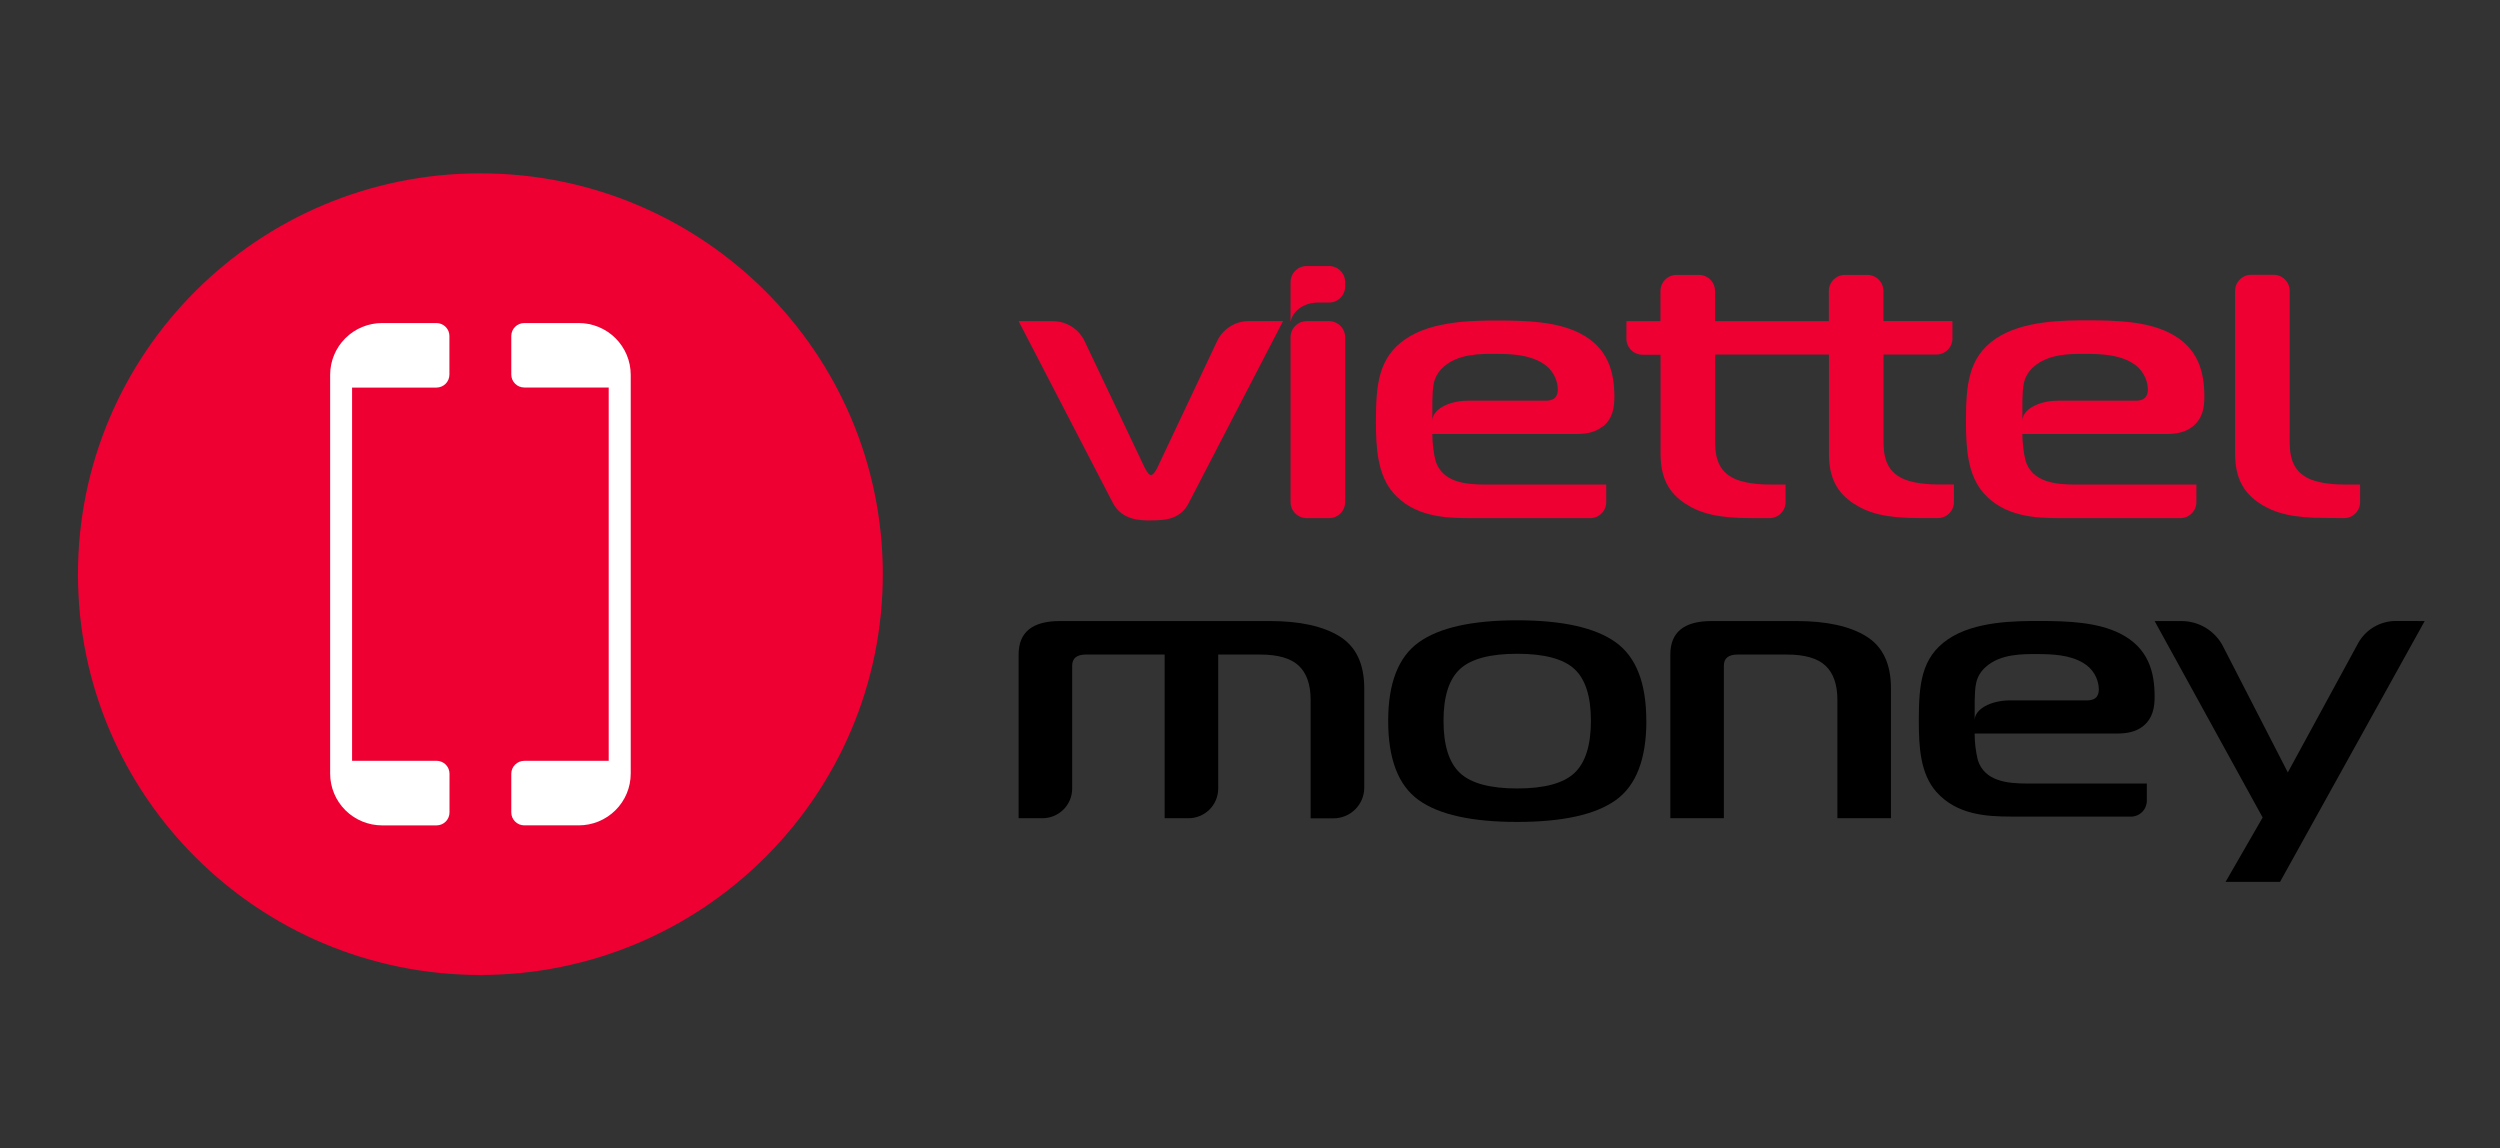 <svg width="209" height="96" viewBox="0 0 209 96" fill="none" xmlns="http://www.w3.org/2000/svg">
<rect x="0" y="0" width="209" height="96" fill="#333333" stroke="none"/>
<g clip-path="url(#clip0_517:454)">
<path d="M109.237 43.315H111.106C111.283 43.315 111.458 43.281 111.622 43.214C111.785 43.147 111.934 43.048 112.059 42.923C112.184 42.799 112.283 42.651 112.351 42.488C112.419 42.325 112.454 42.151 112.454 41.975V28.189C112.453 27.833 112.311 27.492 112.058 27.241C111.806 26.989 111.463 26.848 111.106 26.848H109.237C108.88 26.849 108.538 26.99 108.286 27.241C108.034 27.493 107.892 27.833 107.891 28.189V41.975C107.891 42.33 108.033 42.671 108.285 42.923C108.538 43.174 108.88 43.315 109.237 43.315" fill="#EE0033"/>
<path d="M96.23 43.502C97.361 43.502 98.688 43.441 99.384 42.035L107.263 26.842H104.382C103.823 26.846 103.277 27.009 102.808 27.312C102.339 27.615 101.966 28.046 101.735 28.553L96.771 39.064C96.653 39.311 96.419 39.715 96.224 39.715C96.028 39.715 95.803 39.311 95.679 39.064L90.69 28.559C90.457 28.053 90.085 27.623 89.616 27.32C89.147 27.017 88.601 26.854 88.043 26.848H85.156L93.034 42.042C93.814 43.533 95.412 43.508 96.23 43.508" fill="#EE0033"/>
<path d="M195.959 43.315C196.316 43.315 196.658 43.174 196.911 42.923C197.163 42.671 197.305 42.33 197.305 41.975V40.509H196.174C195.356 40.509 193.651 40.477 192.627 39.795C191.3 38.923 191.418 37.37 191.418 36.251V24.314C191.418 23.958 191.276 23.617 191.023 23.365C190.77 23.113 190.427 22.972 190.07 22.972H188.203C187.845 22.972 187.502 23.113 187.25 23.365C186.997 23.617 186.855 23.958 186.855 24.314V37.927C186.855 40.008 187.597 41.219 188.922 42.09C190.209 42.928 191.691 43.3 194.458 43.3L195.959 43.315Z" fill="#EE0033"/>
<path d="M138.823 37.941C138.823 40.023 139.563 41.233 140.89 42.104C142.177 42.942 143.659 43.315 146.426 43.315H147.927C148.284 43.315 148.627 43.174 148.879 42.922C149.131 42.671 149.273 42.33 149.273 41.975V40.509H148.142C147.322 40.509 145.619 40.477 144.593 39.794C143.268 38.923 143.384 37.369 143.384 36.251V29.64H152.9V37.937C152.9 40.019 153.64 41.229 154.967 42.1C156.252 42.938 157.734 43.311 160.503 43.311H162.002C162.179 43.311 162.354 43.276 162.518 43.209C162.681 43.142 162.83 43.043 162.955 42.919C163.08 42.794 163.179 42.646 163.246 42.484C163.314 42.321 163.348 42.147 163.348 41.97V40.504H162.219C161.401 40.504 159.685 40.473 158.67 39.79C157.345 38.919 157.463 37.365 157.463 36.247V29.64H161.878C162.235 29.64 162.577 29.498 162.83 29.247C163.082 28.996 163.224 28.655 163.224 28.299V26.833H157.454V24.324C157.454 23.969 157.313 23.628 157.06 23.376C156.808 23.124 156.466 22.983 156.109 22.982H154.24C154.063 22.982 153.887 23.017 153.724 23.084C153.561 23.152 153.412 23.251 153.287 23.375C153.162 23.5 153.063 23.648 152.996 23.811C152.928 23.974 152.894 24.148 152.894 24.324V26.848H143.375V24.324C143.376 24.148 143.341 23.974 143.273 23.811C143.206 23.648 143.107 23.5 142.982 23.375C142.857 23.251 142.708 23.152 142.545 23.084C142.382 23.017 142.207 22.982 142.03 22.982H140.16C139.803 22.983 139.461 23.124 139.209 23.376C138.956 23.628 138.815 23.969 138.815 24.324V26.848H135.968V28.314C135.968 28.669 136.11 29.01 136.362 29.262C136.614 29.513 136.957 29.654 137.313 29.654H138.823V37.941Z" fill="#EE0033"/>
<path d="M133.987 35.671C134.843 34.989 134.961 34.025 134.961 33.188C134.961 31.106 134.454 29.053 132.038 27.843C130.127 26.88 127.622 26.796 125.213 26.796C123.264 26.796 119.746 26.796 117.492 28.35C115.238 29.904 115.028 32.153 115.028 35.238C115.028 37.412 115.146 39.68 116.5 41.234C118.215 43.16 120.705 43.315 122.808 43.315H132.936C133.113 43.316 133.288 43.281 133.451 43.214C133.614 43.147 133.763 43.048 133.888 42.923C134.013 42.799 134.112 42.651 134.18 42.488C134.247 42.325 134.282 42.151 134.281 41.975V40.509H124.189C122.507 40.509 120.602 40.323 120.017 38.551C119.835 37.809 119.744 37.047 119.744 36.283H131.754C132.572 36.283 133.352 36.159 133.977 35.654L133.987 35.671ZM129.22 33.498H122.732C121.083 33.498 119.746 34.249 119.746 35.173V33.498C119.784 32.411 119.746 31.508 120.682 30.67C121.929 29.552 123.802 29.583 125.009 29.583C126.296 29.583 127.778 29.646 128.909 30.329C129.3 30.554 129.627 30.875 129.859 31.26C130.091 31.646 130.22 32.085 130.234 32.534C130.234 32.97 130.118 33.498 129.22 33.498" fill="#EE0033"/>
<path d="M172.154 43.315H182.271C182.448 43.315 182.623 43.281 182.787 43.214C182.95 43.146 183.099 43.047 183.224 42.923C183.349 42.798 183.448 42.651 183.515 42.488C183.583 42.325 183.617 42.151 183.617 41.975V40.509H173.516C171.834 40.509 169.929 40.322 169.344 38.55C169.164 37.808 169.072 37.047 169.071 36.282H181.085C181.903 36.282 182.683 36.159 183.308 35.654C184.166 34.971 184.284 34.008 184.284 33.17C184.284 31.089 183.777 29.036 181.359 27.826C179.448 26.863 176.943 26.779 174.534 26.779C172.585 26.779 169.067 26.779 166.813 28.333C164.559 29.887 164.355 32.153 164.355 35.237C164.355 37.411 164.473 39.679 165.837 41.233C167.553 43.16 170.043 43.315 172.145 43.315H172.154ZM169.073 33.497C169.113 32.41 169.073 31.508 170.009 30.67C171.258 29.552 173.129 29.583 174.338 29.583C175.625 29.583 177.105 29.646 178.236 30.328C178.628 30.553 178.955 30.874 179.187 31.26C179.419 31.646 179.549 32.084 179.563 32.534C179.563 32.969 179.445 33.497 178.548 33.497H172.059C170.411 33.497 169.073 34.249 169.073 35.172V33.497Z" fill="#EE0033"/>
<path d="M110.172 25.294H111.106C111.463 25.294 111.806 25.153 112.059 24.901C112.312 24.649 112.454 24.308 112.454 23.952V23.581C112.454 23.405 112.419 23.23 112.351 23.068C112.283 22.905 112.184 22.757 112.059 22.633C111.934 22.508 111.785 22.409 111.622 22.342C111.458 22.275 111.283 22.24 111.106 22.241H109.239C109.062 22.24 108.887 22.275 108.723 22.342C108.56 22.409 108.411 22.508 108.286 22.633C108.161 22.757 108.061 22.905 107.994 23.068C107.926 23.23 107.891 23.405 107.891 23.581V26.848H107.914C108.042 26.088 108.911 25.294 110.177 25.294" fill="#EE0033"/>
<path d="M85.156 68.404V54.72C85.156 52.854 86.305 51.92 88.602 51.92H106.167C108.667 51.92 110.605 52.346 111.983 53.196C113.361 54.046 114.051 55.497 114.052 57.55V65.87C114.046 66.549 113.771 67.198 113.285 67.675C112.799 68.152 112.143 68.417 111.462 68.413H109.569V58.513C109.569 57.23 109.238 56.276 108.575 55.652C107.912 55.028 106.827 54.718 105.32 54.72H101.842V65.945C101.837 66.602 101.571 67.23 101.101 67.691C100.631 68.152 99.997 68.409 99.338 68.404H97.364V54.72H90.782C90.017 54.72 89.634 55.031 89.634 55.652V65.941C89.632 66.267 89.566 66.589 89.438 66.889C89.311 67.19 89.126 67.462 88.892 67.691C88.66 67.919 88.384 68.1 88.081 68.222C87.777 68.345 87.453 68.407 87.126 68.404H85.156Z" fill="black"/>
<path d="M139.639 68.404V54.72C139.639 52.854 140.787 51.92 143.083 51.92H150.2C152.699 51.92 154.639 52.346 156.018 53.196C157.397 54.046 158.086 55.497 158.085 57.55V68.404H153.606V58.513C153.606 57.23 153.275 56.276 152.612 55.652C151.949 55.028 150.865 54.718 149.359 54.72H145.265C144.497 54.72 144.114 55.031 144.115 55.652V68.404H139.639Z" fill="black"/>
<path d="M202.704 51.92L190.612 73.724H186.058L189.157 68.343L180.126 51.92H182.359C183.076 51.918 183.779 52.112 184.393 52.481C185.006 52.851 185.505 53.381 185.835 54.015L191.262 64.574L197.137 53.778C197.447 53.212 197.905 52.74 198.463 52.413C199.02 52.084 199.656 51.912 200.303 51.914L202.704 51.92Z" fill="black"/>
<path d="M137.637 60.255C137.637 63.45 136.789 65.658 135.093 66.879C133.397 68.101 130.645 68.713 126.838 68.714C123.037 68.714 120.288 68.103 118.592 66.879C116.896 65.656 116.049 63.448 116.052 60.255C116.052 57.103 116.907 54.915 118.617 53.692C120.327 52.469 123.067 51.857 126.838 51.857C130.614 51.857 133.358 52.469 135.068 53.692C136.778 54.915 137.632 57.103 137.631 60.255H137.637ZM120.678 60.255C120.678 62.308 121.137 63.764 122.055 64.624C122.973 65.484 124.567 65.915 126.838 65.916C129.109 65.916 130.703 65.485 131.622 64.624C132.54 63.763 133 62.306 133.001 60.255C133.001 58.222 132.541 56.781 131.622 55.931C130.702 55.081 129.108 54.655 126.838 54.655C124.567 54.655 122.973 55.081 122.055 55.931C121.137 56.781 120.678 58.222 120.678 60.255Z" fill="black"/>
<path d="M168.129 68.27H178.142C178.317 68.27 178.49 68.236 178.652 68.17C178.814 68.103 178.961 68.006 179.084 67.883C179.208 67.759 179.306 67.613 179.373 67.452C179.44 67.291 179.475 67.119 179.475 66.944V65.504H169.479C167.82 65.504 165.93 65.319 165.352 63.566C165.172 62.832 165.081 62.079 165.08 61.324H176.962C177.774 61.324 178.546 61.2 179.162 60.708C180.003 60.031 180.127 59.078 180.127 58.249C180.127 56.191 179.624 54.161 177.234 52.961C175.341 52.01 172.873 51.914 170.482 51.914C168.552 51.914 165.08 51.914 162.843 53.449C160.606 54.984 160.413 57.231 160.413 60.274C160.413 62.425 160.528 64.672 161.884 66.207C163.581 68.113 166.05 68.266 168.133 68.266L168.129 68.27ZM165.085 58.553C165.125 57.476 165.085 56.586 166.01 55.755C167.246 54.649 169.096 54.681 170.293 54.681C171.565 54.681 173.026 54.741 174.151 55.418C174.538 55.64 174.862 55.958 175.091 56.339C175.321 56.721 175.449 57.155 175.463 57.6C175.463 58.029 175.347 58.553 174.46 58.553H168.037C166.405 58.553 165.08 59.296 165.08 60.214L165.085 58.553Z" fill="black"/>
</g>
<g clip-path="url(#clip1_517:454)">
<path d="M40.16 81.508C58.74 81.508 73.802 66.506 73.802 48C73.802 29.494 58.74 14.492 40.16 14.492C21.58 14.492 6.518 29.494 6.518 48C6.518 66.506 21.58 81.508 40.16 81.508Z" fill="#EE0033"/>
<path d="M36.493 27.006H31.945C30.793 27.006 29.688 27.462 28.873 28.274C28.058 29.086 27.6 30.186 27.6 31.334V64.674C27.6 65.243 27.712 65.805 27.931 66.331C28.149 66.856 28.469 67.333 28.873 67.735C29.276 68.136 29.755 68.455 30.282 68.673C30.81 68.89 31.375 69.002 31.945 69.002H36.493C36.635 69.002 36.777 68.974 36.908 68.92C37.04 68.866 37.16 68.786 37.261 68.685C37.362 68.585 37.442 68.466 37.496 68.334C37.551 68.203 37.579 68.062 37.579 67.92V64.683C37.579 64.396 37.465 64.121 37.261 63.918C37.057 63.715 36.781 63.601 36.493 63.601H29.434V32.402H36.493C36.78 32.399 37.056 32.283 37.258 32.08C37.46 31.875 37.572 31.6 37.571 31.313V28.088C37.571 27.803 37.457 27.529 37.255 27.326C37.053 27.123 36.779 27.009 36.493 27.006Z" fill="white"/>
<path d="M48.375 27.006H43.827C43.54 27.007 43.264 27.121 43.061 27.324C42.857 27.527 42.743 27.802 42.743 28.088V31.313C42.743 31.6 42.857 31.875 43.061 32.078C43.264 32.281 43.54 32.395 43.827 32.395H50.888V63.605H43.827C43.54 63.605 43.264 63.72 43.061 63.923C42.857 64.126 42.743 64.4 42.743 64.687V67.918C42.743 68.205 42.857 68.48 43.061 68.683C43.264 68.885 43.54 69 43.827 69H48.375C48.946 69.001 49.513 68.89 50.041 68.673C50.569 68.456 51.05 68.136 51.454 67.734C51.859 67.332 52.179 66.854 52.398 66.328C52.617 65.801 52.729 65.237 52.728 64.668V31.334C52.728 30.765 52.616 30.202 52.397 29.676C52.178 29.151 51.857 28.673 51.453 28.271C51.048 27.869 50.568 27.55 50.04 27.333C49.512 27.116 48.946 27.005 48.375 27.006V27.006Z" fill="white"/>
</g>
<defs>
<clipPath id="clip0_517:454">
<rect width="117.536" height="67.016" fill="white" transform="translate(85.156 14.492)"/>
</clipPath>
<clipPath id="clip1_517:454">
<rect width="67.284" height="67.016" fill="white" transform="translate(6.518 14.492)"/>
</clipPath>
</defs>
</svg>
